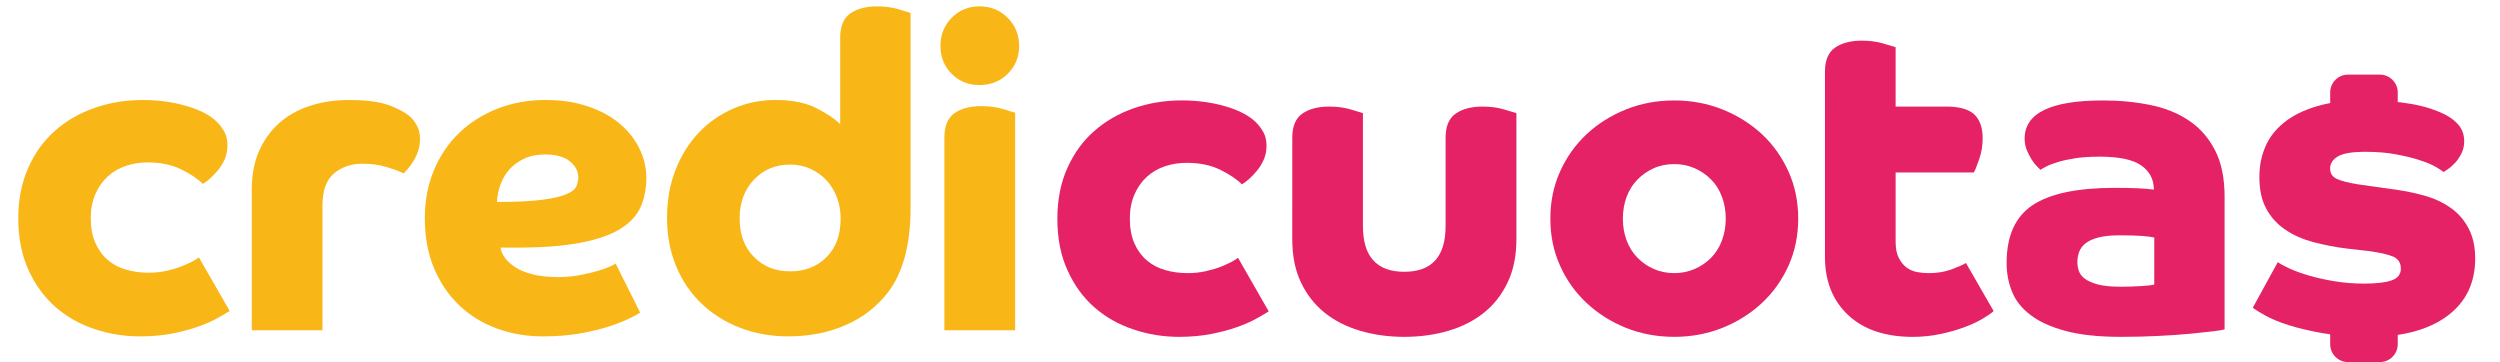 <?xml version="1.0" encoding="utf-8"?>
<!-- Generator: Adobe Illustrator 17.0.0, SVG Export Plug-In . SVG Version: 6.00 Build 0)  -->
<!DOCTYPE svg PUBLIC "-//W3C//DTD SVG 1.1//EN" "http://www.w3.org/Graphics/SVG/1.1/DTD/svg11.dtd">
<svg version="1.1" id="Layer_1" xmlns="http://www.w3.org/2000/svg" xmlns:xlink="http://www.w3.org/1999/xlink" x="0px" y="0px"
	 width="290px" height="42px" viewBox="0 -0.5 290 42" enable-background="new 0 -0.5 290 42" xml:space="preserve">
<title>Group</title>
<desc>Created with Sketch.</desc>
<g>
	<path fill="#F9B617" d="M26.643,35.567c-0.372,0.241-0.872,0.528-1.48,0.869c-0.613,0.341-1.349,0.66-2.21,0.963
		c-0.872,0.308-1.862,0.57-2.986,0.792c-1.13,0.218-2.359,0.329-3.724,0.329c-1.836,0-3.611-0.281-5.327-0.864
		c-1.717-0.58-3.218-1.434-4.511-2.571c-1.288-1.14-2.331-2.562-3.11-4.286c-0.78-1.716-1.176-3.71-1.176-5.99
		c0-2.169,0.392-4.118,1.156-5.833c0.758-1.714,1.792-3.153,3.107-4.309c1.304-1.155,2.836-2.039,4.577-2.645
		c1.756-0.62,3.625-0.92,5.585-0.92c1.804,0,3.49,0.225,5.069,0.688c1.584,0.454,2.764,1.073,3.55,1.856
		c0.372,0.373,0.664,0.775,0.892,1.2c0.222,0.428,0.33,0.928,0.33,1.496c0,0.585-0.104,1.111-0.299,1.588
		c-0.206,0.477-0.469,0.898-0.768,1.274c-0.31,0.372-0.621,0.709-0.946,0.996c-0.324,0.288-0.598,0.496-0.837,0.634
		c-0.617-0.608-1.47-1.178-2.555-1.706c-1.082-0.526-2.377-0.79-3.868-0.79c-0.891,0-1.733,0.136-2.527,0.409
		c-0.798,0.27-1.493,0.681-2.087,1.222c-0.595,0.544-1.075,1.224-1.43,2.039c-0.36,0.817-0.541,1.748-0.541,2.8
		c0,1.12,0.181,2.083,0.541,2.881c0.355,0.797,0.834,1.458,1.43,1.964c0.594,0.515,1.296,0.886,2.112,1.12
		c0.816,0.238,1.681,0.362,2.594,0.362c0.784,0,1.509-0.078,2.172-0.231c0.657-0.156,1.255-0.336,1.758-0.538
		c0.504-0.199,0.929-0.398,1.27-0.585c0.341-0.183,0.56-0.333,0.661-0.432L26.643,35.567z"/>
	<path fill="#F9B617" d="M29.203,21.496c0-1.664,0.276-3.141,0.83-4.436c0.571-1.287,1.345-2.375,2.322-3.259
		c0.992-0.881,2.178-1.558,3.571-2.012c1.399-0.462,2.925-0.688,4.586-0.688c2.044,0,3.632,0.22,4.775,0.66
		c1.133,0.451,1.954,0.928,2.463,1.44c0.313,0.343,0.545,0.702,0.714,1.078c0.169,0.382,0.256,0.826,0.256,1.333
		c0,0.513-0.078,0.99-0.228,1.441c-0.154,0.444-0.338,0.837-0.562,1.18c-0.219,0.345-0.434,0.629-0.631,0.867
		c-0.209,0.239-0.362,0.408-0.46,0.515c-0.583-0.276-1.277-0.528-2.092-0.767c-0.817-0.24-1.717-0.359-2.702-0.359
		c-1.29,0-2.39,0.373-3.29,1.118c-0.903,0.75-1.348,1.988-1.348,3.714v14.489h-8.203V21.496z"/>
	<path fill="#F9B617" d="M58.061,28.224c0.056,0.407,0.235,0.81,0.524,1.201c0.288,0.392,0.695,0.76,1.224,1.094
		c0.524,0.342,1.198,0.617,2.021,0.816c0.813,0.207,1.793,0.307,2.951,0.307c0.882,0,1.714-0.076,2.497-0.229
		c0.784-0.152,1.463-0.316,2.04-0.483c0.58-0.167,1.058-0.342,1.43-0.507c0.372-0.175,0.591-0.285,0.66-0.361l2.854,5.706
		c-0.273,0.171-0.718,0.412-1.35,0.716c-0.633,0.303-1.415,0.613-2.372,0.915c-0.953,0.308-2.067,0.571-3.337,0.793
		c-1.276,0.218-2.676,0.329-4.203,0.329c-1.905,0-3.697-0.3-5.356-0.91c-1.67-0.615-3.119-1.503-4.357-2.677
		c-1.24-1.175-2.217-2.612-2.936-4.311c-0.712-1.697-1.071-3.637-1.071-5.814c0-2.037,0.359-3.907,1.071-5.608
		c0.719-1.691,1.705-3.143,2.959-4.331c1.251-1.186,2.738-2.116,4.436-2.779c1.701-0.661,3.536-0.992,5.508-0.992
		c1.827,0,3.477,0.244,4.94,0.741c1.457,0.493,2.694,1.157,3.7,2.013c0.998,0.848,1.764,1.819,2.291,2.904
		c0.526,1.088,0.789,2.211,0.789,3.364c0,1.256-0.222,2.385-0.66,3.392c-0.443,0.998-1.238,1.848-2.377,2.547
		c-1.137,0.696-2.682,1.234-4.632,1.604c-1.957,0.377-4.443,0.559-7.471,0.559H58.061z M57.646,22.926
		c2.282,0,4.041-0.085,5.302-0.258c1.257-0.169,2.191-0.386,2.803-0.66c0.611-0.276,0.981-0.575,1.118-0.924
		c0.135-0.33,0.211-0.676,0.211-1.012c0-0.715-0.329-1.336-0.975-1.861c-0.642-0.529-1.615-0.791-2.907-0.791
		c-0.92,0-1.712,0.163-2.396,0.485c-0.68,0.323-1.248,0.735-1.705,1.242c-0.463,0.514-0.81,1.103-1.037,1.764
		C57.812,21.574,57.677,22.245,57.646,22.926"/>
	<path fill="#F9B617" d="M105.624,23.638c0,2.175-0.227,4.064-0.667,5.661c-0.444,1.598-1.067,2.939-1.885,4.025
		c-1.293,1.698-2.937,2.994-4.949,3.871c-2.002,0.886-4.227,1.324-6.672,1.324c-2.01,0-3.867-0.329-5.588-0.989
		c-1.718-0.663-3.205-1.592-4.456-2.783c-1.257-1.188-2.247-2.629-2.96-4.327c-0.711-1.704-1.07-3.572-1.07-5.614
		c0-2.071,0.327-3.947,0.994-5.629c0.663-1.682,1.566-3.122,2.707-4.31c1.135-1.186,2.466-2.116,4.001-2.776
		c1.529-0.665,3.158-0.992,4.891-0.992c1.901,0,3.479,0.314,4.713,0.941c1.241,0.627,2.168,1.247,2.779,1.861V3.864
		c0-1.329,0.389-2.265,1.177-2.812c0.774-0.539,1.813-0.811,3.103-0.811c0.917,0,1.747,0.111,2.479,0.329
		c0.729,0.223,1.195,0.366,1.402,0.435V23.638z M91.653,30.975c1.702,0,3.099-0.535,4.203-1.626c1.107-1.09,1.659-2.584,1.659-4.491
		c0-0.879-0.143-1.705-0.44-2.469c-0.284-0.762-0.69-1.425-1.219-1.989c-0.524-0.558-1.144-1.003-1.857-1.324
		c-0.716-0.32-1.497-0.486-2.346-0.486c-1.702,0-3.1,0.588-4.204,1.76c-1.109,1.17-1.651,2.672-1.651,4.508
		c0,1.84,0.542,3.316,1.651,4.44C88.553,30.422,89.951,30.975,91.653,30.975"/>
	<path fill="#F9B617" d="M109.094,4.831c0-1.296,0.434-2.379,1.298-3.263c0.863-0.884,1.944-1.33,3.237-1.33s2.384,0.447,3.263,1.33
		c0.885,0.884,1.326,1.967,1.326,3.263c0,1.287-0.441,2.364-1.326,3.231c-0.879,0.875-1.97,1.302-3.263,1.302
		s-2.374-0.427-3.237-1.302C109.528,7.194,109.094,6.118,109.094,4.831 M109.549,15.428c0-1.32,0.398-2.255,1.178-2.802
		c0.775-0.545,1.817-0.813,3.112-0.813c0.915,0,1.746,0.108,2.497,0.33c0.742,0.218,1.224,0.366,1.421,0.433v25.234h-8.208V15.428z"
		/>
	<path fill="#E52265" d="M147.17,35.617c-0.371,0.239-0.866,0.528-1.473,0.866c-0.617,0.342-1.356,0.663-2.227,0.97
		c-0.856,0.305-1.856,0.568-2.973,0.789c-1.125,0.218-2.368,0.333-3.725,0.333c-1.834,0-3.615-0.288-5.324-0.872
		c-1.716-0.571-3.218-1.428-4.517-2.57c-1.291-1.138-2.33-2.562-3.1-4.286c-0.79-1.706-1.177-3.708-1.177-5.988
		c0-2.175,0.385-4.118,1.145-5.833c0.77-1.719,1.794-3.152,3.113-4.306c1.307-1.156,2.833-2.042,4.586-2.654
		c1.745-0.611,3.611-0.918,5.579-0.918c1.802,0,3.497,0.228,5.079,0.689c1.579,0.455,2.754,1.085,3.541,1.858
		c0.371,0.376,0.666,0.778,0.885,1.199c0.228,0.427,0.333,0.928,0.333,1.508c0,0.578-0.096,1.103-0.305,1.579
		c-0.198,0.476-0.463,0.905-0.764,1.274c-0.304,0.373-0.617,0.703-0.938,0.996c-0.327,0.285-0.608,0.498-0.849,0.632
		c-0.608-0.611-1.459-1.174-2.546-1.709c-1.081-0.523-2.374-0.786-3.87-0.786c-0.885,0-1.728,0.136-2.529,0.404
		c-0.8,0.278-1.495,0.683-2.086,1.225c-0.595,0.545-1.076,1.225-1.431,2.043c-0.355,0.811-0.535,1.747-0.535,2.799
		c0,1.121,0.18,2.084,0.535,2.883c0.355,0.797,0.836,1.453,1.431,1.96c0.591,0.507,1.294,0.886,2.115,1.12
		c0.817,0.241,1.685,0.36,2.597,0.36c0.779,0,1.502-0.075,2.172-0.232c0.663-0.152,1.251-0.327,1.76-0.529
		c0.507-0.212,0.929-0.404,1.273-0.587c0.339-0.19,0.56-0.336,0.661-0.438L147.17,35.617z"/>
	<path fill="#E52265" d="M158.1,25.726c0,3.535,1.6,5.3,4.801,5.3c3.192,0,4.788-1.764,4.788-5.3V15.48
		c0-1.323,0.392-2.258,1.176-2.803c0.78-0.539,1.816-0.814,3.109-0.814c0.916,0,1.752,0.108,2.494,0.331
		c0.748,0.22,1.23,0.368,1.436,0.432v14.629c0,1.902-0.334,3.557-1,4.967c-0.665,1.412-1.568,2.587-2.729,3.522
		c-1.153,0.937-2.531,1.642-4.126,2.117c-1.592,0.474-3.313,0.713-5.148,0.713c-1.839,0-3.557-0.239-5.152-0.713
		c-1.594-0.476-2.971-1.18-4.126-2.117c-1.153-0.935-2.066-2.11-2.729-3.522c-0.667-1.41-0.99-3.064-0.99-4.967V15.48
		c0-1.323,0.387-2.258,1.17-2.803c0.781-0.539,1.818-0.814,3.114-0.814c0.912,0,1.746,0.108,2.493,0.331
		c0.751,0.22,1.222,0.368,1.418,0.432V25.726z"/>
	<path fill="#E52265" d="M179.842,24.858c0-1.973,0.371-3.785,1.123-5.452c0.743-1.663,1.772-3.111,3.081-4.336
		c1.306-1.216,2.827-2.181,4.567-2.875c1.734-0.7,3.599-1.043,5.608-1.043c1.966,0,3.828,0.343,5.582,1.043
		c1.743,0.695,3.271,1.659,4.587,2.875c1.306,1.225,2.332,2.674,3.08,4.336c0.748,1.668,1.123,3.48,1.123,5.452
		c0,1.976-0.375,3.792-1.123,5.457c-0.748,1.666-1.774,3.107-3.08,4.329c-1.317,1.225-2.845,2.186-4.587,2.887
		c-1.754,0.693-3.616,1.043-5.582,1.043c-2.009,0-3.874-0.35-5.608-1.043c-1.74-0.701-3.261-1.662-4.567-2.887
		c-1.309-1.222-2.338-2.663-3.081-4.329C180.213,28.65,179.842,26.834,179.842,24.858 M194.222,31.181
		c0.845,0,1.636-0.162,2.366-0.483c0.732-0.318,1.368-0.754,1.911-1.31c0.546-0.562,0.963-1.222,1.248-1.995
		c0.291-0.778,0.44-1.618,0.44-2.535c0-0.905-0.148-1.751-0.44-2.526c-0.285-0.773-0.702-1.443-1.248-1.998
		c-0.543-0.553-1.179-0.994-1.911-1.316c-0.731-0.323-1.521-0.481-2.366-0.481c-0.886,0-1.689,0.158-2.39,0.481
		c-0.725,0.321-1.35,0.762-1.892,1.316c-0.548,0.555-0.962,1.225-1.25,1.998c-0.29,0.775-0.439,1.621-0.439,2.526
		c0,0.918,0.149,1.757,0.439,2.535c0.288,0.772,0.702,1.433,1.25,1.995c0.542,0.556,1.167,0.992,1.892,1.31
		C192.533,31.019,193.335,31.181,194.222,31.181"/>
	<path fill="#E52265" d="M211.694,7.833c0-1.326,0.383-2.261,1.169-2.806c0.78-0.538,1.815-0.811,3.11-0.811
		c0.909,0,1.743,0.11,2.491,0.332c0.751,0.222,1.225,0.366,1.429,0.429v6.886h5.866c1.529,0,2.615,0.304,3.261,0.915
		c0.639,0.611,0.968,1.531,0.968,2.756c0,0.882-0.137,1.708-0.417,2.47c-0.264,0.762-0.468,1.27-0.604,1.505h-9.074v8.04
		c0,0.784,0.126,1.406,0.361,1.866c0.235,0.462,0.534,0.827,0.891,1.105c0.356,0.269,0.761,0.448,1.225,0.539
		c0.458,0.082,0.923,0.124,1.397,0.124c0.955,0,1.818-0.147,2.607-0.432c0.781-0.291,1.338-0.536,1.676-0.744l3.213,5.581
		c-0.308,0.271-0.744,0.571-1.324,0.908c-0.578,0.344-1.267,0.664-2.091,0.969c-0.816,0.301-1.734,0.565-2.754,0.779
		c-1.017,0.218-2.089,0.333-3.213,0.333c-3.192,0-5.691-0.844-7.49-2.523c-1.798-1.685-2.695-3.932-2.695-6.758V7.833z"/>
	<path fill="#E52265" d="M258.052,37.702c-0.206,0.072-0.67,0.152-1.377,0.236c-0.708,0.082-1.606,0.179-2.673,0.281
		c-1.065,0.098-2.289,0.183-3.662,0.251c-1.367,0.07-2.822,0.104-4.347,0.104c-2.58,0-4.719-0.234-6.408-0.692
		c-1.699-0.458-3.059-1.075-4.066-1.859c-1.026-0.78-1.734-1.69-2.139-2.731c-0.412-1.032-0.614-2.127-0.614-3.287
		c0-3.123,1.001-5.357,3.004-6.7c2.006-1.339,5.187-2.015,9.537-2.015c1.091,0,1.999,0.017,2.728,0.052
		c0.732,0.036,1.332,0.087,1.812,0.154c0-1.189-0.49-2.126-1.459-2.803c-0.964-0.679-2.574-1.021-4.818-1.021
		c-1.05,0-1.978,0.056-2.778,0.176c-0.803,0.126-1.476,0.267-2.037,0.434c-0.558,0.173-1.015,0.342-1.35,0.514
		c-0.338,0.172-0.577,0.306-0.709,0.405c-0.07-0.067-0.206-0.2-0.409-0.405c-0.203-0.205-0.411-0.469-0.615-0.791
		c-0.202-0.321-0.39-0.688-0.564-1.095c-0.164-0.407-0.251-0.852-0.251-1.326c0-2.956,3.021-4.432,9.074-4.432
		c1.968,0,3.819,0.176,5.547,0.536c1.725,0.355,3.225,0.966,4.495,1.836c1.27,0.863,2.258,2.01,2.987,3.439
		c0.73,1.425,1.093,3.21,1.093,5.347V37.702z M249.894,27.05c-0.306-0.065-0.754-0.127-1.342-0.176
		c-0.594-0.047-1.478-0.076-2.663-0.076c-1.009,0-1.837,0.083-2.478,0.252c-0.65,0.171-1.149,0.403-1.503,0.69
		c-0.353,0.285-0.599,0.623-0.732,0.996c-0.13,0.372-0.2,0.761-0.2,1.172c0,0.3,0.048,0.631,0.151,0.964
		c0.104,0.343,0.324,0.65,0.656,0.916c0.34,0.278,0.85,0.508,1.52,0.695c0.67,0.188,1.577,0.277,2.685,0.277
		c0.886,0,1.689-0.025,2.433-0.076c0.748-0.046,1.241-0.107,1.473-0.178V27.05z"/>
	<path fill="#E52265" d="M264.222,29.908c0.281,0.2,0.722,0.448,1.355,0.739c0.625,0.287,1.377,0.553,2.241,0.813
		c0.87,0.253,1.857,0.48,2.956,0.661c1.113,0.188,2.273,0.278,3.492,0.278c1.395,0,2.453-0.128,3.164-0.374
		c0.713-0.258,1.068-0.709,1.068-1.358c0-0.673-0.293-1.143-0.891-1.401c-0.595-0.252-1.518-0.461-2.779-0.637l-2.642-0.301
		c-1.336-0.17-2.606-0.421-3.829-0.738c-1.227-0.329-2.305-0.799-3.237-1.431c-0.942-0.633-1.676-1.433-2.215-2.417
		c-0.551-0.989-0.819-2.233-0.819-3.727c0-1.256,0.229-2.42,0.689-3.487c0.455-1.077,1.174-2.006,2.166-2.806
		c0.986-0.798,2.242-1.427,3.775-1.884c1.529-0.466,3.339-0.689,5.451-0.689c2.144,0,3.983,0.133,5.53,0.405
		c1.543,0.268,2.88,0.699,4.001,1.277c0.649,0.34,1.169,0.755,1.561,1.245c0.384,0.494,0.586,1.1,0.586,1.812
		c0,0.542-0.114,1.023-0.336,1.449c-0.219,0.427-0.471,0.794-0.765,1.1c-0.287,0.305-0.562,0.539-0.816,0.708
		c-0.256,0.176-0.414,0.274-0.481,0.311c-0.099-0.1-0.382-0.291-0.842-0.565c-0.457-0.27-1.075-0.532-1.839-0.783
		c-0.761-0.262-1.678-0.487-2.756-0.69c-1.066-0.209-2.28-0.308-3.63-0.308c-1.532,0-2.599,0.179-3.192,0.538
		c-0.596,0.355-0.895,0.825-0.895,1.401s0.268,0.983,0.814,1.221c0.55,0.241,1.362,0.445,2.446,0.616l4.65,0.66
		c1.145,0.166,2.257,0.42,3.328,0.735c1.075,0.326,2.025,0.794,2.858,1.407c0.833,0.615,1.496,1.393,1.987,2.346
		c0.493,0.951,0.745,2.109,0.745,3.463c0,2.857-1.099,5.081-3.262,6.674c-2.185,1.603-5.184,2.403-9.029,2.403
		c-2.008,0-3.78-0.141-5.327-0.411c-1.541-0.272-2.878-0.585-4-0.938c-1.121-0.357-2.032-0.736-2.726-1.123
		c-0.699-0.392-1.184-0.692-1.459-0.897L264.222,29.908z"/>
	<path fill="#E52265" d="M278.138,11.978c0,1.138-0.933,2.071-2.068,2.071h-3.707c-1.14,0-2.061-0.933-2.061-2.071v-1.761
		c0-1.13,0.921-2.06,2.061-2.06h3.707c1.136,0,2.068,0.929,2.068,2.06V11.978z"/>
	<path fill="#E52265" d="M278.138,39.435c0,1.136-0.933,2.065-2.068,2.065h-3.707c-1.14,0-2.061-0.929-2.061-2.065v-1.763
		c0-1.133,0.921-2.065,2.061-2.065h3.707c1.136,0,2.068,0.932,2.068,2.065V39.435z"/>
</g>
</svg>
